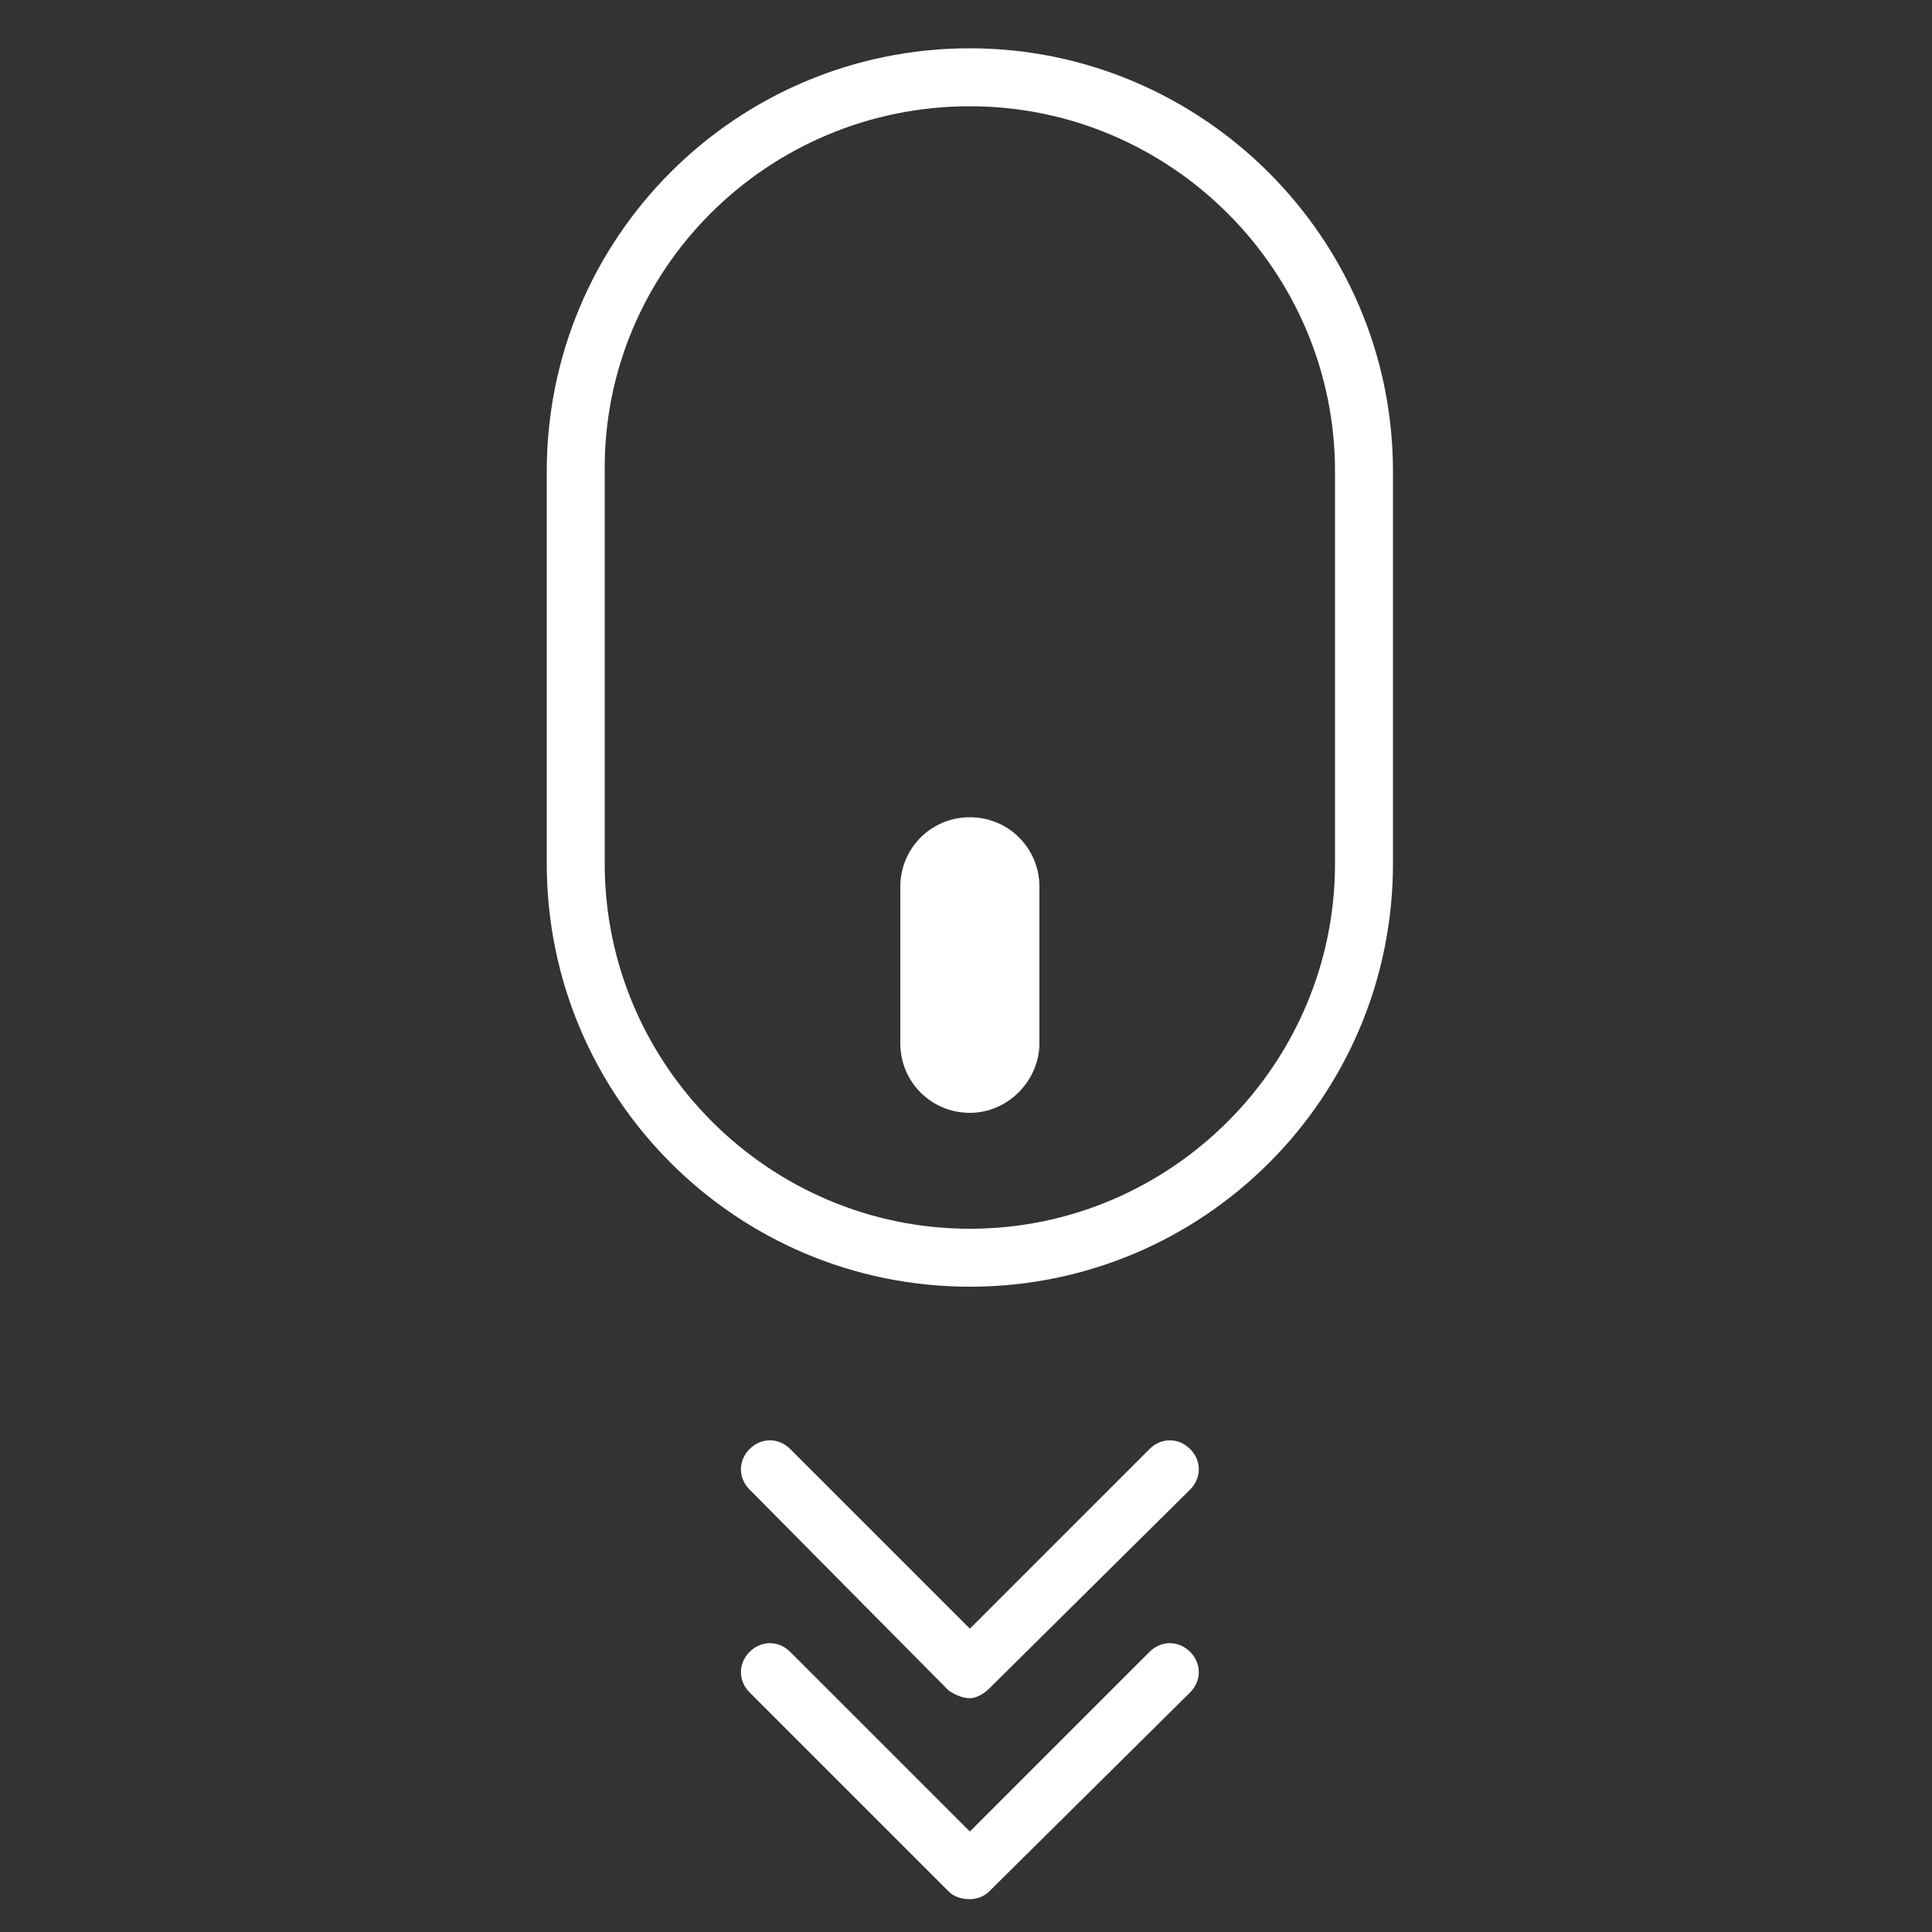 <?xml version="1.0" encoding="utf-8"?>
<!-- Generator: Adobe Illustrator 27.4.0, SVG Export Plug-In . SVG Version: 6.00 Build 0)  -->
<svg version="1.1" id="Layer_1" xmlns="http://www.w3.org/2000/svg" xmlns:xlink="http://www.w3.org/1999/xlink" x="0px" y="0px"
	 viewBox="0 0 100 100" style="enable-background:new 0 0 100 100;" xml:space="preserve">
<rect x="0" y="0" width="100" height="100" fill="#333333" stroke="none"/>
<style type="text/css">
	.st0{fill:#FFFFFF;}
</style>
<g id="Layer_1_00000183938606410093445610000015378673600540572824_">
	<path class="st0" d="M50.2,5.5c10.4,0,18.9,8.5,18.9,18.9v20.3c0,10.4-8.5,18.9-18.9,18.9s-18.9-8.5-18.9-18.9V24.4
		C31.2,14,39.7,5.5,50.2,5.5 M50.2,2.5L50.2,2.5c-12.1,0-21.9,9.8-21.9,21.9v20.3c0,12.1,9.8,21.9,21.9,21.9l0,0
		c12.1,0,21.9-9.8,21.9-21.9V24.4C72.1,12.3,62.2,2.5,50.2,2.5L50.2,2.5z"/>
</g>
<g id="Layer_2_00000101064120425326151350000018149100792203812255_">
	<g>
		<path class="st0" d="M50.2,57.6L50.2,57.6c-2,0-3.6-1.6-3.6-3.6v-8.1c0-2,1.6-3.6,3.6-3.6l0,0c2,0,3.6,1.6,3.6,3.6v8.1
			C53.8,55.9,52.2,57.6,50.2,57.6z"/>
	</g>
</g>
<g id="Layer_3">
	<g>
		<path class="st0" d="M50.2,87.9c-0.4,0-0.8-0.2-1.1-0.4L38.8,77.1c-0.6-0.6-0.6-1.5,0-2.1s1.5-0.6,2.1,0l9.3,9.3l9.3-9.3
			c0.6-0.6,1.5-0.6,2.1,0s0.6,1.5,0,2.1L51.2,87.4C50.9,87.7,50.5,87.9,50.2,87.9z"/>
	</g>
	<g>
		<path class="st0" d="M50.2,98.3c-0.4,0-0.8-0.1-1.1-0.4L38.8,87.6c-0.6-0.6-0.6-1.5,0-2.1s1.5-0.6,2.1,0l9.3,9.3l9.3-9.3
			c0.6-0.6,1.5-0.6,2.1,0s0.6,1.5,0,2.1L51.2,97.9C50.9,98.2,50.5,98.3,50.2,98.3z"/>
	</g>
</g>
</svg>
